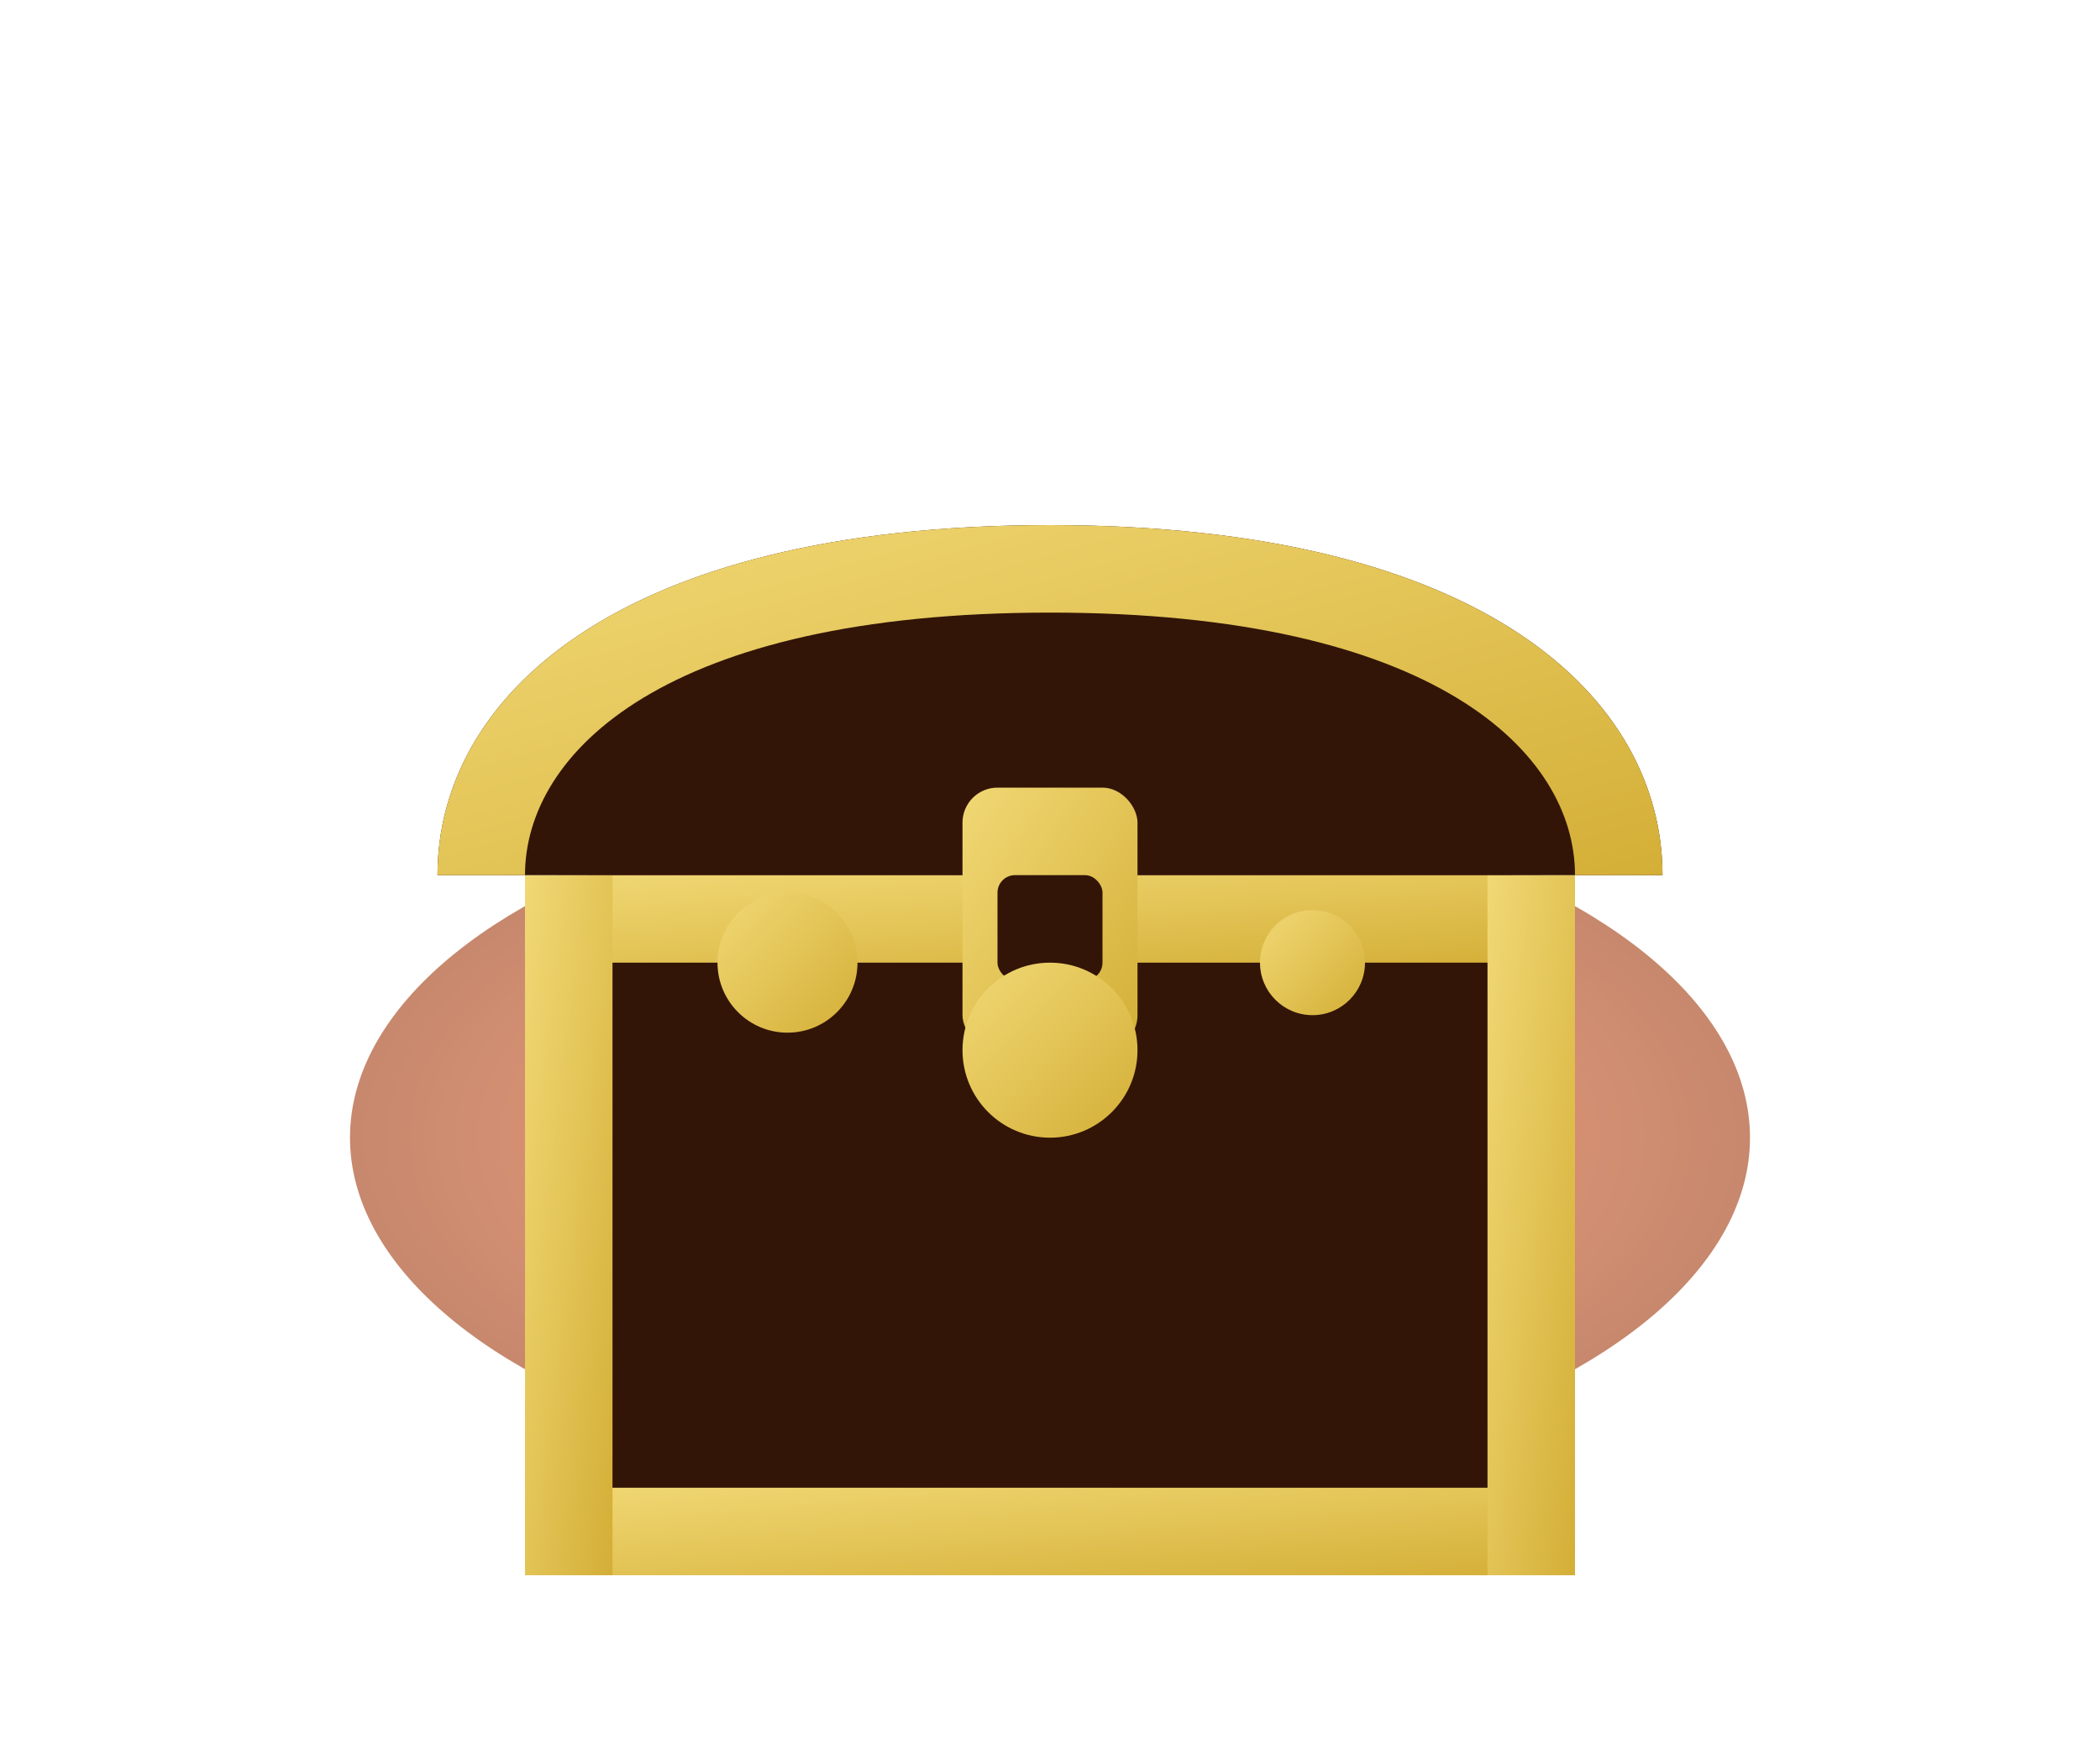 <?xml version="1.0" encoding="UTF-8"?>
<svg width="120px" height="100px" viewBox="0 0 120 100" version="1.1" xmlns="http://www.w3.org/2000/svg" xmlns:xlink="http://www.w3.org/1999/xlink">
    <title>Treasure Chest</title>
    <defs>
        <linearGradient x1="0%" y1="0%" x2="100%" y2="100%" id="goldGradient">
            <stop stop-color="#F1D875" offset="0%"></stop>
            <stop stop-color="#D4AF37" offset="100%"></stop>
        </linearGradient>
        <radialGradient cx="50%" cy="50%" fx="50%" fy="50%" r="50%" id="glowGradient">
            <stop stop-color="#FF6C2F" offset="0%"></stop>
            <stop stop-color="#A0380C" offset="100%"></stop>
        </radialGradient>
    </defs>
    <g stroke="none" stroke-width="1" fill="none" fill-rule="evenodd">
        <!-- Glow effect -->
        <ellipse fill="url(#glowGradient)" opacity="0.6" cx="60" cy="65" rx="40" ry="20"></ellipse>
        
        <!-- Base of chest -->
        <rect fill="#321507" x="30" y="50" width="60" height="40" rx="2"></rect>
        
        <!-- Gold trim on base -->
        <rect fill="url(#goldGradient)" x="30" y="50" width="60" height="5"></rect>
        <rect fill="url(#goldGradient)" x="30" y="85" width="60" height="5"></rect>
        <rect fill="url(#goldGradient)" x="30" y="50" width="5" height="40"></rect>
        <rect fill="url(#goldGradient)" x="85" y="50" width="5" height="40"></rect>
        
        <!-- Chest lid -->
        <path d="M25,50 C25,40 35,30 60,30 C85,30 95,40 95,50 L25,50 Z" fill="#321507"></path>
        
        <!-- Gold trim on lid -->
        <path d="M25,50 C25,40 35,30 60,30 C85,30 95,40 95,50 L90,50 C90,43 82,35 60,35 C38,35 30,43 30,50 L25,50 Z" fill="url(#goldGradient)"></path>
        
        <!-- Lock -->
        <rect fill="url(#goldGradient)" x="55" y="45" width="10" height="15" rx="2"></rect>
        <rect fill="#321507" x="57" y="50" width="6" height="6" rx="1"></rect>
        
        <!-- Gold coins/treasures peeking out -->
        <circle fill="url(#goldGradient)" cx="45" cy="55" r="4"></circle>
        <circle fill="url(#goldGradient)" cx="60" cy="60" r="5"></circle>
        <circle fill="url(#goldGradient)" cx="75" cy="55" r="3"></circle>
    </g>
</svg>
